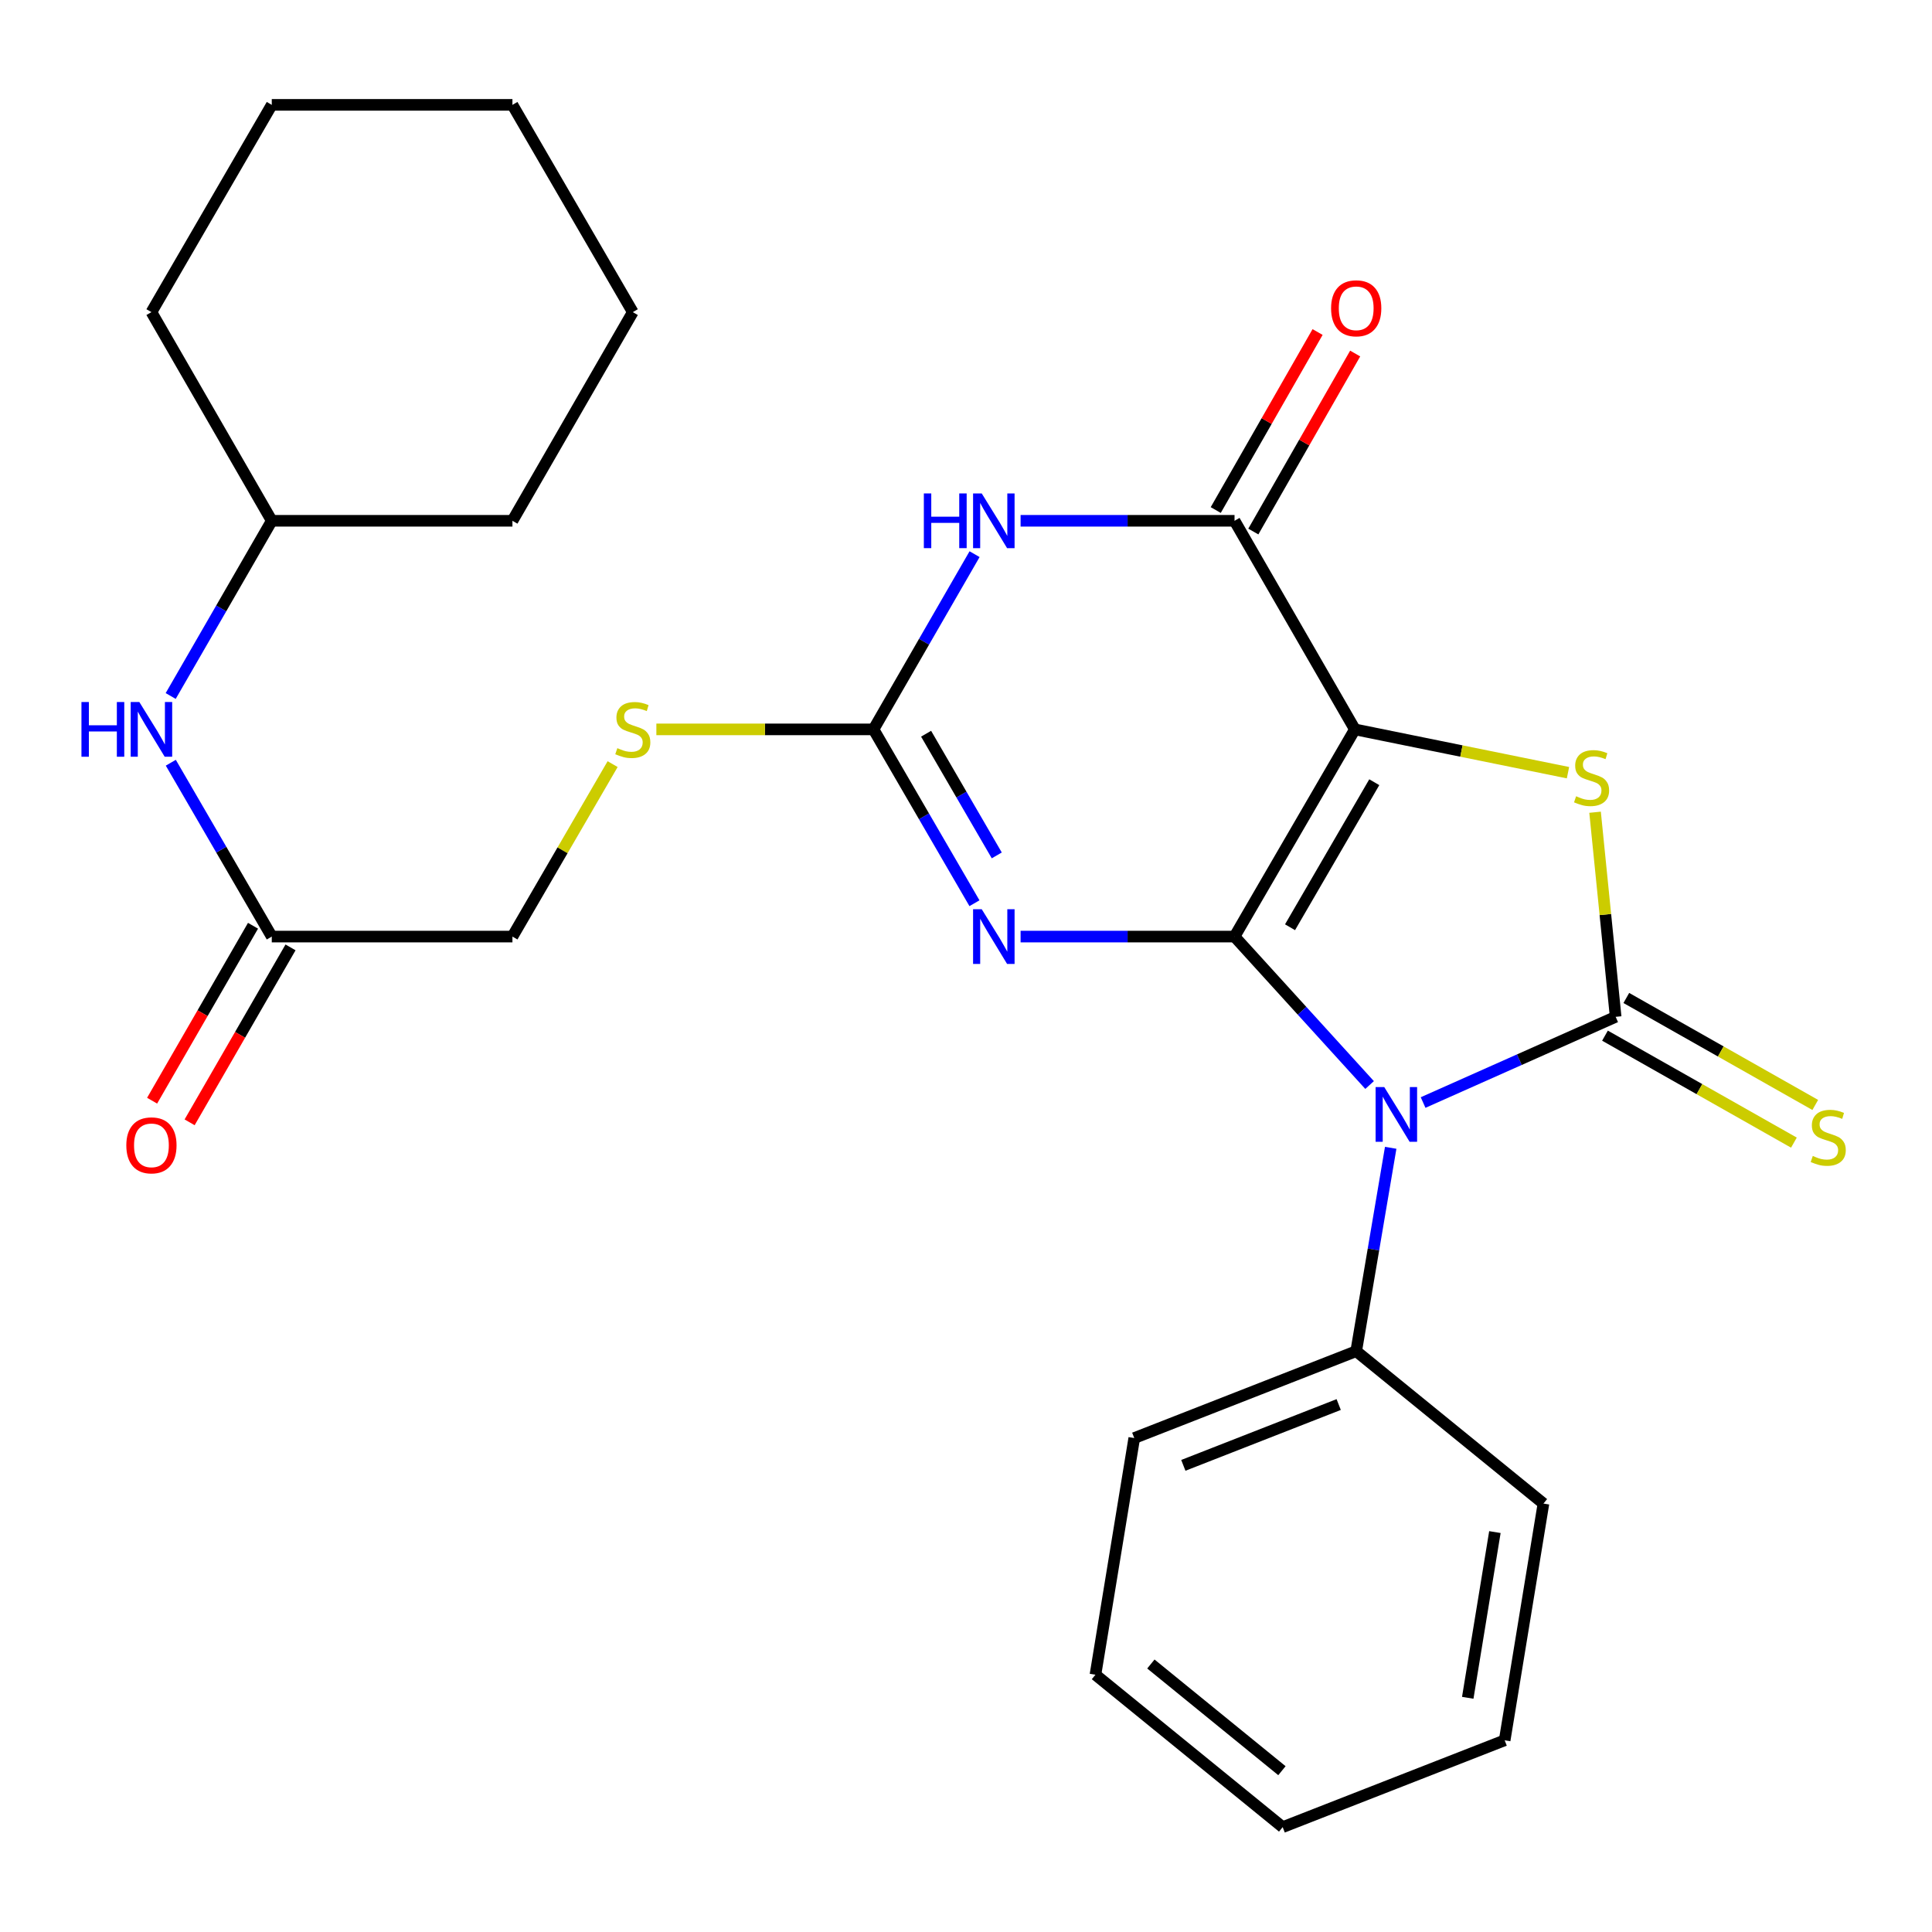 <?xml version='1.0' encoding='iso-8859-1'?>
<svg version='1.1' baseProfile='full'
              xmlns='http://www.w3.org/2000/svg'
                      xmlns:rdkit='http://www.rdkit.org/xml'
                      xmlns:xlink='http://www.w3.org/1999/xlink'
                  xml:space='preserve'
width='1000px' height='1000px' viewBox='0 0 1000 1000'>
<!-- END OF HEADER -->
<rect style='opacity:1.0;fill:#FFFFFF;stroke:none' width='1000' height='1000' x='0' y='0'> </rect>
<path class='bond-0' d='M 638.993,484.77 L 701.282,377.527' style='fill:none;fill-rule:evenodd;stroke:#000000;stroke-width:6px;stroke-linecap:butt;stroke-linejoin:miter;stroke-opacity:1' />
<path class='bond-0' d='M 667.72,479.942 L 711.322,404.871' style='fill:none;fill-rule:evenodd;stroke:#000000;stroke-width:6px;stroke-linecap:butt;stroke-linejoin:miter;stroke-opacity:1' />
<path class='bond-1' d='M 638.993,484.77 L 673.946,523.189' style='fill:none;fill-rule:evenodd;stroke:#000000;stroke-width:6px;stroke-linecap:butt;stroke-linejoin:miter;stroke-opacity:1' />
<path class='bond-1' d='M 673.946,523.189 L 708.899,561.609' style='fill:none;fill-rule:evenodd;stroke:#0000FF;stroke-width:6px;stroke-linecap:butt;stroke-linejoin:miter;stroke-opacity:1' />
<path class='bond-3' d='M 638.993,484.77 L 583.626,484.77' style='fill:none;fill-rule:evenodd;stroke:#000000;stroke-width:6px;stroke-linecap:butt;stroke-linejoin:miter;stroke-opacity:1' />
<path class='bond-3' d='M 583.626,484.77 L 528.258,484.77' style='fill:none;fill-rule:evenodd;stroke:#0000FF;stroke-width:6px;stroke-linecap:butt;stroke-linejoin:miter;stroke-opacity:1' />
<path class='bond-4' d='M 701.282,377.527 L 756.435,388.733' style='fill:none;fill-rule:evenodd;stroke:#000000;stroke-width:6px;stroke-linecap:butt;stroke-linejoin:miter;stroke-opacity:1' />
<path class='bond-4' d='M 756.435,388.733 L 811.588,399.94' style='fill:none;fill-rule:evenodd;stroke:#CCCC00;stroke-width:6px;stroke-linecap:butt;stroke-linejoin:miter;stroke-opacity:1' />
<path class='bond-5' d='M 701.282,377.527 L 638.993,269.561' style='fill:none;fill-rule:evenodd;stroke:#000000;stroke-width:6px;stroke-linecap:butt;stroke-linejoin:miter;stroke-opacity:1' />
<path class='bond-2' d='M 736.597,570.669 L 786.428,548.485' style='fill:none;fill-rule:evenodd;stroke:#0000FF;stroke-width:6px;stroke-linecap:butt;stroke-linejoin:miter;stroke-opacity:1' />
<path class='bond-2' d='M 786.428,548.485 L 836.258,526.3' style='fill:none;fill-rule:evenodd;stroke:#000000;stroke-width:6px;stroke-linecap:butt;stroke-linejoin:miter;stroke-opacity:1' />
<path class='bond-9' d='M 719.822,594.101 L 710.895,646.735' style='fill:none;fill-rule:evenodd;stroke:#0000FF;stroke-width:6px;stroke-linecap:butt;stroke-linejoin:miter;stroke-opacity:1' />
<path class='bond-9' d='M 710.895,646.735 L 701.967,699.369' style='fill:none;fill-rule:evenodd;stroke:#000000;stroke-width:6px;stroke-linecap:butt;stroke-linejoin:miter;stroke-opacity:1' />
<path class='bond-8' d='M 830.736,536.053 L 879.632,563.738' style='fill:none;fill-rule:evenodd;stroke:#000000;stroke-width:6px;stroke-linecap:butt;stroke-linejoin:miter;stroke-opacity:1' />
<path class='bond-8' d='M 879.632,563.738 L 928.528,591.423' style='fill:none;fill-rule:evenodd;stroke:#CCCC00;stroke-width:6px;stroke-linecap:butt;stroke-linejoin:miter;stroke-opacity:1' />
<path class='bond-8' d='M 841.78,516.548 L 890.676,544.233' style='fill:none;fill-rule:evenodd;stroke:#000000;stroke-width:6px;stroke-linecap:butt;stroke-linejoin:miter;stroke-opacity:1' />
<path class='bond-8' d='M 890.676,544.233 L 939.572,571.918' style='fill:none;fill-rule:evenodd;stroke:#CCCC00;stroke-width:6px;stroke-linecap:butt;stroke-linejoin:miter;stroke-opacity:1' />
<path class='bond-27' d='M 836.258,526.3 L 830.931,473.356' style='fill:none;fill-rule:evenodd;stroke:#000000;stroke-width:6px;stroke-linecap:butt;stroke-linejoin:miter;stroke-opacity:1' />
<path class='bond-27' d='M 830.931,473.356 L 825.603,420.412' style='fill:none;fill-rule:evenodd;stroke:#CCCC00;stroke-width:6px;stroke-linecap:butt;stroke-linejoin:miter;stroke-opacity:1' />
<path class='bond-7' d='M 504.38,467.51 L 478.253,422.518' style='fill:none;fill-rule:evenodd;stroke:#0000FF;stroke-width:6px;stroke-linecap:butt;stroke-linejoin:miter;stroke-opacity:1' />
<path class='bond-7' d='M 478.253,422.518 L 452.127,377.527' style='fill:none;fill-rule:evenodd;stroke:#000000;stroke-width:6px;stroke-linecap:butt;stroke-linejoin:miter;stroke-opacity:1' />
<path class='bond-7' d='M 515.926,442.756 L 497.637,411.262' style='fill:none;fill-rule:evenodd;stroke:#0000FF;stroke-width:6px;stroke-linecap:butt;stroke-linejoin:miter;stroke-opacity:1' />
<path class='bond-7' d='M 497.637,411.262 L 479.348,379.768' style='fill:none;fill-rule:evenodd;stroke:#000000;stroke-width:6px;stroke-linecap:butt;stroke-linejoin:miter;stroke-opacity:1' />
<path class='bond-12' d='M 648.721,275.126 L 675.079,229.056' style='fill:none;fill-rule:evenodd;stroke:#000000;stroke-width:6px;stroke-linecap:butt;stroke-linejoin:miter;stroke-opacity:1' />
<path class='bond-12' d='M 675.079,229.056 L 701.437,182.986' style='fill:none;fill-rule:evenodd;stroke:#FF0000;stroke-width:6px;stroke-linecap:butt;stroke-linejoin:miter;stroke-opacity:1' />
<path class='bond-12' d='M 629.265,263.995 L 655.623,217.925' style='fill:none;fill-rule:evenodd;stroke:#000000;stroke-width:6px;stroke-linecap:butt;stroke-linejoin:miter;stroke-opacity:1' />
<path class='bond-12' d='M 655.623,217.925 L 681.981,171.855' style='fill:none;fill-rule:evenodd;stroke:#FF0000;stroke-width:6px;stroke-linecap:butt;stroke-linejoin:miter;stroke-opacity:1' />
<path class='bond-28' d='M 638.993,269.561 L 583.626,269.561' style='fill:none;fill-rule:evenodd;stroke:#000000;stroke-width:6px;stroke-linecap:butt;stroke-linejoin:miter;stroke-opacity:1' />
<path class='bond-28' d='M 583.626,269.561 L 528.258,269.561' style='fill:none;fill-rule:evenodd;stroke:#0000FF;stroke-width:6px;stroke-linecap:butt;stroke-linejoin:miter;stroke-opacity:1' />
<path class='bond-6' d='M 504.438,286.837 L 478.282,332.182' style='fill:none;fill-rule:evenodd;stroke:#0000FF;stroke-width:6px;stroke-linecap:butt;stroke-linejoin:miter;stroke-opacity:1' />
<path class='bond-6' d='M 478.282,332.182 L 452.127,377.527' style='fill:none;fill-rule:evenodd;stroke:#000000;stroke-width:6px;stroke-linecap:butt;stroke-linejoin:miter;stroke-opacity:1' />
<path class='bond-11' d='M 452.127,377.527 L 395.929,377.527' style='fill:none;fill-rule:evenodd;stroke:#000000;stroke-width:6px;stroke-linecap:butt;stroke-linejoin:miter;stroke-opacity:1' />
<path class='bond-11' d='M 395.929,377.527 L 339.731,377.527' style='fill:none;fill-rule:evenodd;stroke:#CCCC00;stroke-width:6px;stroke-linecap:butt;stroke-linejoin:miter;stroke-opacity:1' />
<path class='bond-17' d='M 701.967,699.369 L 587.09,744.336' style='fill:none;fill-rule:evenodd;stroke:#000000;stroke-width:6px;stroke-linecap:butt;stroke-linejoin:miter;stroke-opacity:1' />
<path class='bond-17' d='M 692.906,726.987 L 612.492,758.464' style='fill:none;fill-rule:evenodd;stroke:#000000;stroke-width:6px;stroke-linecap:butt;stroke-linejoin:miter;stroke-opacity:1' />
<path class='bond-18' d='M 701.967,699.369 L 798.887,778.245' style='fill:none;fill-rule:evenodd;stroke:#000000;stroke-width:6px;stroke-linecap:butt;stroke-linejoin:miter;stroke-opacity:1' />
<path class='bond-10' d='M 140.669,484.77 L 265.235,484.77' style='fill:none;fill-rule:evenodd;stroke:#000000;stroke-width:6px;stroke-linecap:butt;stroke-linejoin:miter;stroke-opacity:1' />
<path class='bond-13' d='M 140.669,484.77 L 114.538,439.779' style='fill:none;fill-rule:evenodd;stroke:#000000;stroke-width:6px;stroke-linecap:butt;stroke-linejoin:miter;stroke-opacity:1' />
<path class='bond-13' d='M 114.538,439.779 L 88.406,394.787' style='fill:none;fill-rule:evenodd;stroke:#0000FF;stroke-width:6px;stroke-linecap:butt;stroke-linejoin:miter;stroke-opacity:1' />
<path class='bond-14' d='M 130.961,479.17 L 104.846,524.441' style='fill:none;fill-rule:evenodd;stroke:#000000;stroke-width:6px;stroke-linecap:butt;stroke-linejoin:miter;stroke-opacity:1' />
<path class='bond-14' d='M 104.846,524.441 L 78.731,569.712' style='fill:none;fill-rule:evenodd;stroke:#FF0000;stroke-width:6px;stroke-linecap:butt;stroke-linejoin:miter;stroke-opacity:1' />
<path class='bond-14' d='M 150.378,490.37 L 124.262,535.641' style='fill:none;fill-rule:evenodd;stroke:#000000;stroke-width:6px;stroke-linecap:butt;stroke-linejoin:miter;stroke-opacity:1' />
<path class='bond-14' d='M 124.262,535.641 L 98.147,580.912' style='fill:none;fill-rule:evenodd;stroke:#FF0000;stroke-width:6px;stroke-linecap:butt;stroke-linejoin:miter;stroke-opacity:1' />
<path class='bond-15' d='M 317.091,395.507 L 291.163,440.139' style='fill:none;fill-rule:evenodd;stroke:#CCCC00;stroke-width:6px;stroke-linecap:butt;stroke-linejoin:miter;stroke-opacity:1' />
<path class='bond-15' d='M 291.163,440.139 L 265.235,484.77' style='fill:none;fill-rule:evenodd;stroke:#000000;stroke-width:6px;stroke-linecap:butt;stroke-linejoin:miter;stroke-opacity:1' />
<path class='bond-16' d='M 88.348,360.251 L 114.509,314.906' style='fill:none;fill-rule:evenodd;stroke:#0000FF;stroke-width:6px;stroke-linecap:butt;stroke-linejoin:miter;stroke-opacity:1' />
<path class='bond-16' d='M 114.509,314.906 L 140.669,269.561' style='fill:none;fill-rule:evenodd;stroke:#000000;stroke-width:6px;stroke-linecap:butt;stroke-linejoin:miter;stroke-opacity:1' />
<path class='bond-19' d='M 140.669,269.561 L 78.381,161.558' style='fill:none;fill-rule:evenodd;stroke:#000000;stroke-width:6px;stroke-linecap:butt;stroke-linejoin:miter;stroke-opacity:1' />
<path class='bond-20' d='M 140.669,269.561 L 265.235,269.561' style='fill:none;fill-rule:evenodd;stroke:#000000;stroke-width:6px;stroke-linecap:butt;stroke-linejoin:miter;stroke-opacity:1' />
<path class='bond-21' d='M 587.09,744.336 L 567.004,866.835' style='fill:none;fill-rule:evenodd;stroke:#000000;stroke-width:6px;stroke-linecap:butt;stroke-linejoin:miter;stroke-opacity:1' />
<path class='bond-22' d='M 798.887,778.245 L 778.813,900.781' style='fill:none;fill-rule:evenodd;stroke:#000000;stroke-width:6px;stroke-linecap:butt;stroke-linejoin:miter;stroke-opacity:1' />
<path class='bond-22' d='M 773.756,793.002 L 759.704,878.777' style='fill:none;fill-rule:evenodd;stroke:#000000;stroke-width:6px;stroke-linecap:butt;stroke-linejoin:miter;stroke-opacity:1' />
<path class='bond-23' d='M 78.381,161.558 L 140.669,54.277' style='fill:none;fill-rule:evenodd;stroke:#000000;stroke-width:6px;stroke-linecap:butt;stroke-linejoin:miter;stroke-opacity:1' />
<path class='bond-24' d='M 265.235,269.561 L 327.536,161.558' style='fill:none;fill-rule:evenodd;stroke:#000000;stroke-width:6px;stroke-linecap:butt;stroke-linejoin:miter;stroke-opacity:1' />
<path class='bond-29' d='M 567.004,866.835 L 663.911,945.723' style='fill:none;fill-rule:evenodd;stroke:#000000;stroke-width:6px;stroke-linecap:butt;stroke-linejoin:miter;stroke-opacity:1' />
<path class='bond-29' d='M 595.691,861.285 L 663.526,916.507' style='fill:none;fill-rule:evenodd;stroke:#000000;stroke-width:6px;stroke-linecap:butt;stroke-linejoin:miter;stroke-opacity:1' />
<path class='bond-25' d='M 778.813,900.781 L 663.911,945.723' style='fill:none;fill-rule:evenodd;stroke:#000000;stroke-width:6px;stroke-linecap:butt;stroke-linejoin:miter;stroke-opacity:1' />
<path class='bond-30' d='M 140.669,54.277 L 265.235,54.277' style='fill:none;fill-rule:evenodd;stroke:#000000;stroke-width:6px;stroke-linecap:butt;stroke-linejoin:miter;stroke-opacity:1' />
<path class='bond-26' d='M 327.536,161.558 L 265.235,54.277' style='fill:none;fill-rule:evenodd;stroke:#000000;stroke-width:6px;stroke-linecap:butt;stroke-linejoin:miter;stroke-opacity:1' />
<path  class='atom-2' d='M 716.491 562.674
L 725.771 577.674
Q 726.691 579.154, 728.171 581.834
Q 729.651 584.514, 729.731 584.674
L 729.731 562.674
L 733.491 562.674
L 733.491 590.994
L 729.611 590.994
L 719.651 574.594
Q 718.491 572.674, 717.251 570.474
Q 716.051 568.274, 715.691 567.594
L 715.691 590.994
L 712.011 590.994
L 712.011 562.674
L 716.491 562.674
' fill='#0000FF'/>
<path  class='atom-4' d='M 508.143 470.61
L 517.423 485.61
Q 518.343 487.09, 519.823 489.77
Q 521.303 492.45, 521.383 492.61
L 521.383 470.61
L 525.143 470.61
L 525.143 498.93
L 521.263 498.93
L 511.303 482.53
Q 510.143 480.61, 508.903 478.41
Q 507.703 476.21, 507.343 475.53
L 507.343 498.93
L 503.663 498.93
L 503.663 470.61
L 508.143 470.61
' fill='#0000FF'/>
<path  class='atom-5' d='M 815.793 412.14
Q 816.113 412.26, 817.433 412.82
Q 818.753 413.38, 820.193 413.74
Q 821.673 414.06, 823.113 414.06
Q 825.793 414.06, 827.353 412.78
Q 828.913 411.46, 828.913 409.18
Q 828.913 407.62, 828.113 406.66
Q 827.353 405.7, 826.153 405.18
Q 824.953 404.66, 822.953 404.06
Q 820.433 403.3, 818.913 402.58
Q 817.433 401.86, 816.353 400.34
Q 815.313 398.82, 815.313 396.26
Q 815.313 392.7, 817.713 390.5
Q 820.153 388.3, 824.953 388.3
Q 828.233 388.3, 831.953 389.86
L 831.033 392.94
Q 827.633 391.54, 825.073 391.54
Q 822.313 391.54, 820.793 392.7
Q 819.273 393.82, 819.313 395.78
Q 819.313 397.3, 820.073 398.22
Q 820.873 399.14, 821.993 399.66
Q 823.153 400.18, 825.073 400.78
Q 827.633 401.58, 829.153 402.38
Q 830.673 403.18, 831.753 404.82
Q 832.873 406.42, 832.873 409.18
Q 832.873 413.1, 830.233 415.22
Q 827.633 417.3, 823.273 417.3
Q 820.753 417.3, 818.833 416.74
Q 816.953 416.22, 814.713 415.3
L 815.793 412.14
' fill='#CCCC00'/>
<path  class='atom-7' d='M 478.183 255.401
L 482.023 255.401
L 482.023 267.441
L 496.503 267.441
L 496.503 255.401
L 500.343 255.401
L 500.343 283.721
L 496.503 283.721
L 496.503 270.641
L 482.023 270.641
L 482.023 283.721
L 478.183 283.721
L 478.183 255.401
' fill='#0000FF'/>
<path  class='atom-7' d='M 508.143 255.401
L 517.423 270.401
Q 518.343 271.881, 519.823 274.561
Q 521.303 277.241, 521.383 277.401
L 521.383 255.401
L 525.143 255.401
L 525.143 283.721
L 521.263 283.721
L 511.303 267.321
Q 510.143 265.401, 508.903 263.201
Q 507.703 261.001, 507.343 260.321
L 507.343 283.721
L 503.663 283.721
L 503.663 255.401
L 508.143 255.401
' fill='#0000FF'/>
<path  class='atom-9' d='M 938.291 598.322
Q 938.611 598.442, 939.931 599.002
Q 941.251 599.562, 942.691 599.922
Q 944.171 600.242, 945.611 600.242
Q 948.291 600.242, 949.851 598.962
Q 951.411 597.642, 951.411 595.362
Q 951.411 593.802, 950.611 592.842
Q 949.851 591.882, 948.651 591.362
Q 947.451 590.842, 945.451 590.242
Q 942.931 589.482, 941.411 588.762
Q 939.931 588.042, 938.851 586.522
Q 937.811 585.002, 937.811 582.442
Q 937.811 578.882, 940.211 576.682
Q 942.651 574.482, 947.451 574.482
Q 950.731 574.482, 954.451 576.042
L 953.531 579.122
Q 950.131 577.722, 947.571 577.722
Q 944.811 577.722, 943.291 578.882
Q 941.771 580.002, 941.811 581.962
Q 941.811 583.482, 942.571 584.402
Q 943.371 585.322, 944.491 585.842
Q 945.651 586.362, 947.571 586.962
Q 950.131 587.762, 951.651 588.562
Q 953.171 589.362, 954.251 591.002
Q 955.371 592.602, 955.371 595.362
Q 955.371 599.282, 952.731 601.402
Q 950.131 603.482, 945.771 603.482
Q 943.251 603.482, 941.331 602.922
Q 939.451 602.402, 937.211 601.482
L 938.291 598.322
' fill='#CCCC00'/>
<path  class='atom-12' d='M 319.536 387.247
Q 319.856 387.367, 321.176 387.927
Q 322.496 388.487, 323.936 388.847
Q 325.416 389.167, 326.856 389.167
Q 329.536 389.167, 331.096 387.887
Q 332.656 386.567, 332.656 384.287
Q 332.656 382.727, 331.856 381.767
Q 331.096 380.807, 329.896 380.287
Q 328.696 379.767, 326.696 379.167
Q 324.176 378.407, 322.656 377.687
Q 321.176 376.967, 320.096 375.447
Q 319.056 373.927, 319.056 371.367
Q 319.056 367.807, 321.456 365.607
Q 323.896 363.407, 328.696 363.407
Q 331.976 363.407, 335.696 364.967
L 334.776 368.047
Q 331.376 366.647, 328.816 366.647
Q 326.056 366.647, 324.536 367.807
Q 323.016 368.927, 323.056 370.887
Q 323.056 372.407, 323.816 373.327
Q 324.616 374.247, 325.736 374.767
Q 326.896 375.287, 328.816 375.887
Q 331.376 376.687, 332.896 377.487
Q 334.416 378.287, 335.496 379.927
Q 336.616 381.527, 336.616 384.287
Q 336.616 388.207, 333.976 390.327
Q 331.376 392.407, 327.016 392.407
Q 324.496 392.407, 322.576 391.847
Q 320.696 391.327, 318.456 390.407
L 319.536 387.247
' fill='#CCCC00'/>
<path  class='atom-13' d='M 688.967 159.571
Q 688.967 152.771, 692.327 148.971
Q 695.687 145.171, 701.967 145.171
Q 708.247 145.171, 711.607 148.971
Q 714.967 152.771, 714.967 159.571
Q 714.967 166.451, 711.567 170.371
Q 708.167 174.251, 701.967 174.251
Q 695.727 174.251, 692.327 170.371
Q 688.967 166.491, 688.967 159.571
M 701.967 171.051
Q 706.287 171.051, 708.607 168.171
Q 710.967 165.251, 710.967 159.571
Q 710.967 154.011, 708.607 151.211
Q 706.287 148.371, 701.967 148.371
Q 697.647 148.371, 695.287 151.171
Q 692.967 153.971, 692.967 159.571
Q 692.967 165.291, 695.287 168.171
Q 697.647 171.051, 701.967 171.051
' fill='#FF0000'/>
<path  class='atom-14' d='M 42.161 363.367
L 46.001 363.367
L 46.001 375.407
L 60.481 375.407
L 60.481 363.367
L 64.321 363.367
L 64.321 391.687
L 60.481 391.687
L 60.481 378.607
L 46.001 378.607
L 46.001 391.687
L 42.161 391.687
L 42.161 363.367
' fill='#0000FF'/>
<path  class='atom-14' d='M 72.121 363.367
L 81.401 378.367
Q 82.321 379.847, 83.801 382.527
Q 85.281 385.207, 85.361 385.367
L 85.361 363.367
L 89.121 363.367
L 89.121 391.687
L 85.241 391.687
L 75.281 375.287
Q 74.121 373.367, 72.881 371.167
Q 71.681 368.967, 71.321 368.287
L 71.321 391.687
L 67.641 391.687
L 67.641 363.367
L 72.121 363.367
' fill='#0000FF'/>
<path  class='atom-15' d='M 65.381 592.828
Q 65.381 586.028, 68.741 582.228
Q 72.101 578.428, 78.381 578.428
Q 84.661 578.428, 88.021 582.228
Q 91.381 586.028, 91.381 592.828
Q 91.381 599.708, 87.981 603.628
Q 84.581 607.508, 78.381 607.508
Q 72.141 607.508, 68.741 603.628
Q 65.381 599.748, 65.381 592.828
M 78.381 604.308
Q 82.701 604.308, 85.021 601.428
Q 87.381 598.508, 87.381 592.828
Q 87.381 587.268, 85.021 584.468
Q 82.701 581.628, 78.381 581.628
Q 74.061 581.628, 71.701 584.428
Q 69.381 587.228, 69.381 592.828
Q 69.381 598.548, 71.701 601.428
Q 74.061 604.308, 78.381 604.308
' fill='#FF0000'/>
</svg>
